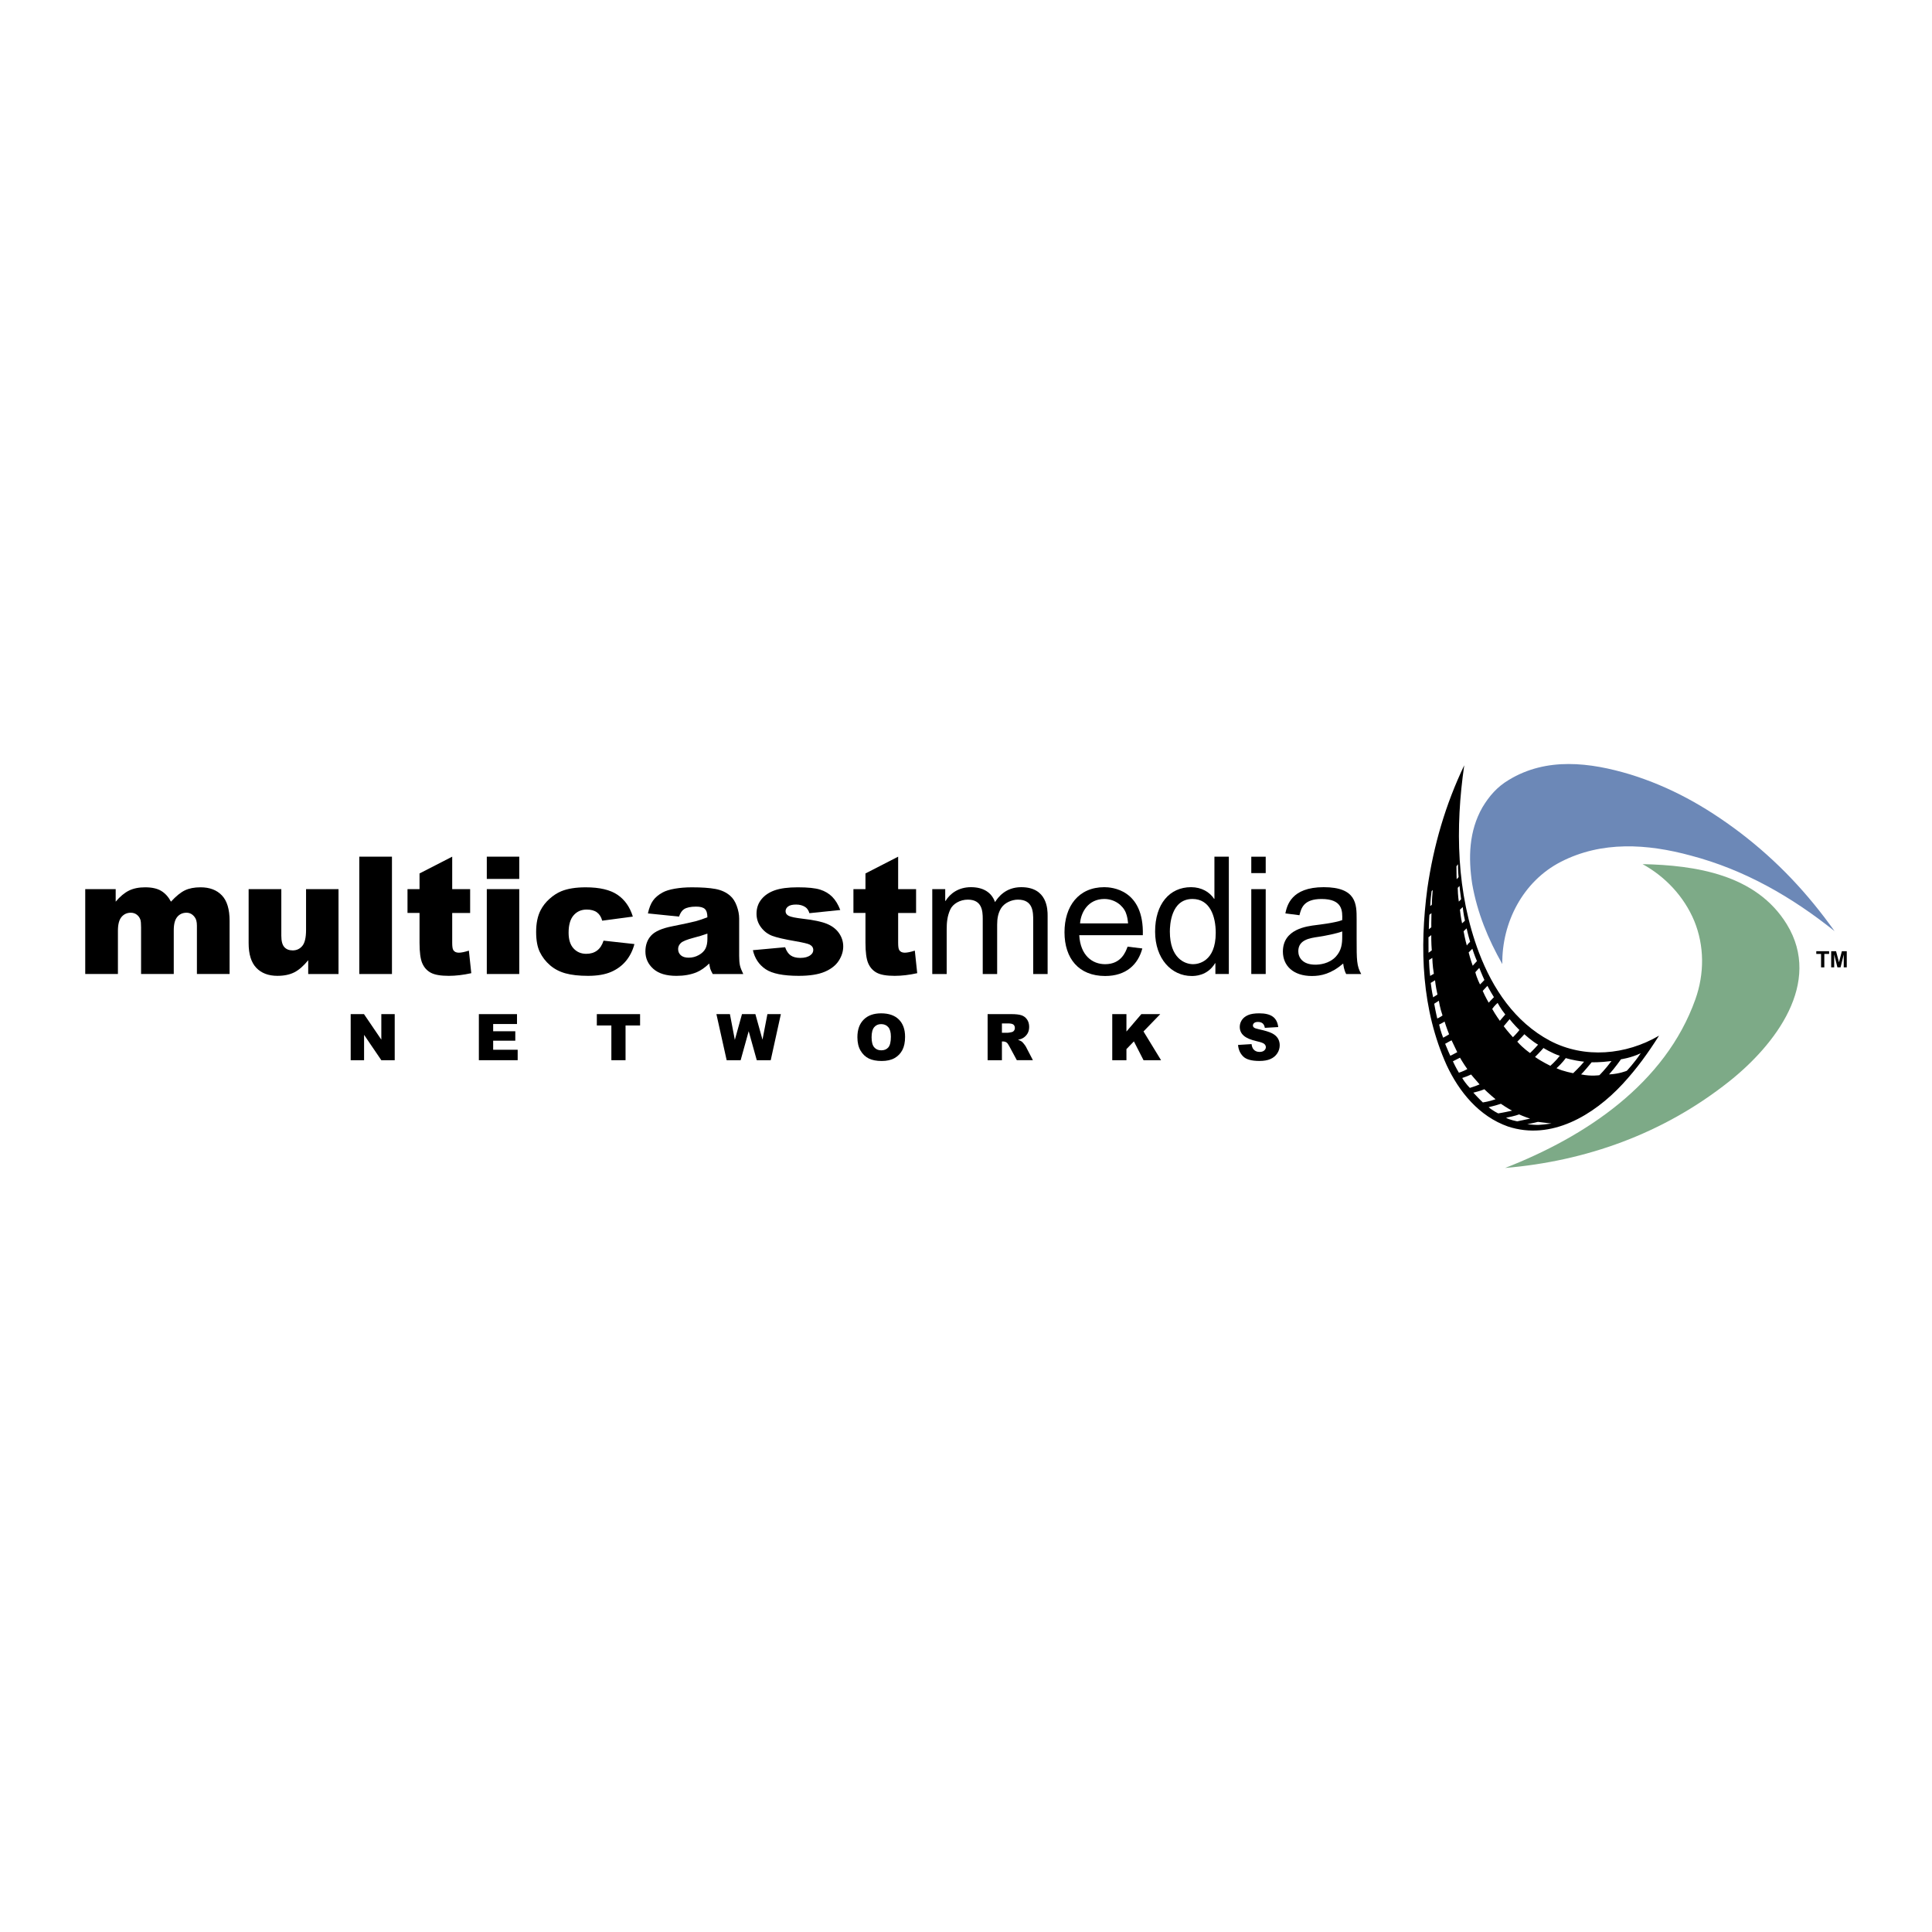 <?xml version="1.0" encoding="utf-8"?>
<!-- Generator: Adobe Illustrator 13.0.0, SVG Export Plug-In . SVG Version: 6.00 Build 14948)  -->
<!DOCTYPE svg PUBLIC "-//W3C//DTD SVG 1.0//EN" "http://www.w3.org/TR/2001/REC-SVG-20010904/DTD/svg10.dtd">
<svg version="1.0" id="Layer_1" xmlns="http://www.w3.org/2000/svg" xmlns:xlink="http://www.w3.org/1999/xlink" x="0px" y="0px"
	 width="192.756px" height="192.756px" viewBox="0 0 192.756 192.756" enable-background="new 0 0 192.756 192.756"
	 xml:space="preserve">
<g>
	<polygon fill-rule="evenodd" clip-rule="evenodd" fill="#FFFFFF" points="0,0 192.756,0 192.756,192.756 0,192.756 0,0 	"/>
	<path fill-rule="evenodd" clip-rule="evenodd" d="M8.504,88.708h3.038v1.251c0.438-0.517,0.879-0.885,1.324-1.104
		c0.446-0.219,0.983-0.328,1.613-0.328c0.678,0,1.214,0.12,1.609,0.36c0.395,0.24,0.718,0.597,0.969,1.072
		c0.511-0.555,0.977-0.932,1.396-1.132c0.42-0.2,0.939-0.3,1.557-0.3c0.91,0,1.62,0.27,2.131,0.809
		c0.511,0.539,0.766,1.382,0.766,2.529v5.312h-3.261v-4.823c0-0.382-0.074-0.667-0.223-0.853c-0.218-0.293-0.489-0.438-0.812-0.438
		c-0.383,0-0.691,0.138-0.924,0.415s-0.351,0.72-0.351,1.331v4.368h-3.261v-4.651c0-0.371-0.022-0.623-0.064-0.755
		c-0.07-0.212-0.19-0.383-0.361-0.513c-0.171-0.13-0.372-0.195-0.602-0.195c-0.374,0-0.682,0.14-0.922,0.421
		c-0.241,0.281-0.361,0.743-0.361,1.384v4.309H8.504V88.708L8.504,88.708z"/>
	<path fill-rule="evenodd" clip-rule="evenodd" d="M33.774,97.178H30.75V95.8c-0.454,0.562-0.911,0.963-1.372,1.202
		c-0.461,0.238-1.028,0.357-1.7,0.357c-0.896,0-1.599-0.267-2.108-0.8s-0.764-1.355-0.764-2.466v-5.385h3.261v4.649
		c0,0.531,0.099,0.908,0.297,1.131c0.198,0.223,0.477,0.334,0.836,0.334c0.392,0,0.712-0.149,0.961-0.446
		c0.249-0.297,0.374-0.831,0.374-1.601v-4.068h3.239V97.178L33.774,97.178z"/>
	<polygon fill-rule="evenodd" clip-rule="evenodd" points="35.846,85.47 39.106,85.47 39.106,97.178 35.846,97.178 35.846,85.47 	
		"/>
	<path fill-rule="evenodd" clip-rule="evenodd" d="M45.117,85.47v3.239h1.789v2.378h-1.789v2.982c0,0.358,0.035,0.596,0.104,0.712
		c0.106,0.179,0.292,0.269,0.557,0.269c0.238,0,0.573-0.068,1.003-0.205l0.239,2.25c-0.804,0.177-1.554,0.265-2.25,0.265
		c-0.809,0-1.405-0.104-1.788-0.311c-0.383-0.206-0.667-0.52-0.85-0.942c-0.184-0.421-0.275-1.104-0.275-2.047v-2.974h-1.2v-2.378
		h1.2v-1.563L45.117,85.47L45.117,85.47z"/>
	<path fill-rule="evenodd" clip-rule="evenodd" d="M48.568,85.47h3.238v2.22h-3.238V85.47L48.568,85.47L48.568,85.47z
		 M48.568,88.708h3.238v8.469h-3.238V88.708L48.568,88.708z"/>
	<path fill-rule="evenodd" clip-rule="evenodd" d="M60.217,93.849l3.08,0.34c-0.171,0.646-0.45,1.205-0.839,1.678
		c-0.389,0.472-0.885,0.839-1.489,1.101c-0.604,0.261-1.372,0.392-2.304,0.392c-0.9,0-1.649-0.084-2.248-0.25
		c-0.599-0.167-1.114-0.438-1.545-0.811c-0.432-0.374-0.77-0.812-1.014-1.315c-0.245-0.504-0.367-1.171-0.367-2.004
		c0-0.869,0.149-1.592,0.448-2.17c0.218-0.424,0.517-0.804,0.895-1.141c0.378-0.336,0.767-0.587,1.167-0.751
		c0.634-0.26,1.446-0.39,2.438-0.39c1.385,0,2.441,0.249,3.169,0.744c0.728,0.496,1.238,1.222,1.531,2.177l-3.057,0.408
		c-0.097-0.368-0.271-0.644-0.524-0.831c-0.253-0.186-0.593-0.279-1.02-0.279c-0.539,0-0.975,0.191-1.308,0.573
		c-0.333,0.382-0.5,0.96-0.5,1.734c0,0.69,0.165,1.214,0.495,1.572c0.331,0.358,0.752,0.537,1.264,0.537
		c0.427,0,0.786-0.107,1.076-0.322S60.073,94.295,60.217,93.849L60.217,93.849z"/>
	<path fill-rule="evenodd" clip-rule="evenodd" d="M67.746,91.449l-3.103-0.317c0.117-0.542,0.286-0.967,0.507-1.278
		s0.539-0.58,0.955-0.809c0.298-0.165,0.708-0.292,1.229-0.382c0.521-0.09,1.086-0.135,1.693-0.135c0.974,0,1.757,0.054,2.348,0.163
		c0.591,0.109,1.083,0.336,1.477,0.681c0.277,0.239,0.496,0.578,0.655,1.016c0.16,0.438,0.24,0.856,0.24,1.255v3.736
		c0,0.398,0.025,0.71,0.076,0.936c0.051,0.226,0.161,0.514,0.332,0.864H71.11c-0.122-0.22-0.202-0.388-0.239-0.503
		c-0.037-0.116-0.074-0.298-0.111-0.546c-0.426,0.411-0.85,0.704-1.271,0.879c-0.575,0.234-1.243,0.352-2.005,0.352
		c-1.012,0-1.78-0.233-2.304-0.701s-0.787-1.044-0.787-1.73c0-0.643,0.189-1.171,0.567-1.586c0.378-0.415,1.075-0.723,2.093-0.925
		c1.219-0.245,2.01-0.416,2.373-0.514c0.362-0.098,0.745-0.227,1.15-0.387c0-0.394-0.083-0.67-0.249-0.828
		c-0.166-0.158-0.457-0.237-0.874-0.237c-0.535,0-0.936,0.084-1.203,0.253C68.042,90.837,67.874,91.085,67.746,91.449L67.746,91.449
		L67.746,91.449z M70.577,93.147c-0.447,0.16-0.913,0.3-1.397,0.422c-0.66,0.174-1.077,0.347-1.253,0.516
		c-0.181,0.175-0.271,0.374-0.271,0.596c0,0.255,0.089,0.463,0.267,0.624c0.179,0.162,0.441,0.243,0.787,0.243
		c0.362,0,0.698-0.087,1.01-0.262s0.532-0.388,0.663-0.64c0.13-0.251,0.195-0.579,0.195-0.981V93.147L70.577,93.147z"/>
	<path fill-rule="evenodd" clip-rule="evenodd" d="M75.116,94.8l3.216-0.294c0.133,0.381,0.319,0.654,0.558,0.818
		s0.559,0.246,0.958,0.246c0.436,0,0.774-0.092,1.013-0.277c0.187-0.137,0.279-0.308,0.279-0.514c0-0.232-0.12-0.411-0.36-0.538
		c-0.172-0.089-0.636-0.2-1.391-0.332c-1.128-0.195-1.912-0.375-2.351-0.543c-0.438-0.167-0.809-0.449-1.109-0.846
		s-0.451-0.85-0.451-1.357c0-0.556,0.162-1.035,0.486-1.437c0.324-0.402,0.771-0.703,1.339-0.901s1.332-0.298,2.289-0.298
		c1.01,0,1.755,0.077,2.236,0.231c0.481,0.154,0.882,0.393,1.204,0.718c0.322,0.324,0.589,0.763,0.801,1.315l-3.08,0.317
		c-0.08-0.273-0.213-0.475-0.399-0.604c-0.255-0.171-0.563-0.257-0.925-0.257c-0.367,0-0.634,0.064-0.802,0.194
		c-0.167,0.129-0.251,0.286-0.251,0.47c0,0.206,0.107,0.361,0.322,0.467c0.215,0.105,0.679,0.2,1.392,0.284
		c1.08,0.122,1.883,0.291,2.41,0.508c0.526,0.218,0.93,0.527,1.209,0.93c0.279,0.403,0.419,0.845,0.419,1.327
		c0,0.488-0.148,0.961-0.443,1.422c-0.295,0.46-0.761,0.827-1.397,1.101c-0.637,0.272-1.502,0.409-2.599,0.409
		c-1.549,0-2.652-0.222-3.309-0.666C75.725,96.25,75.303,95.619,75.116,94.8L75.116,94.8z"/>
	<path fill-rule="evenodd" clip-rule="evenodd" d="M89.609,85.47v3.239h1.789v2.378h-1.789v2.982c0,0.358,0.034,0.596,0.103,0.712
		c0.106,0.179,0.292,0.269,0.557,0.269c0.238,0,0.573-0.068,1.003-0.205l0.239,2.25c-0.803,0.177-1.554,0.265-2.25,0.265
		c-0.809,0-1.405-0.104-1.788-0.311c-0.383-0.206-0.667-0.52-0.85-0.942c-0.184-0.421-0.275-1.104-0.275-2.047v-2.974h-1.201v-2.378
		h1.201v-1.563L89.609,85.47L89.609,85.47z"/>
	<path fill-rule="evenodd" clip-rule="evenodd" d="M93.013,88.71h1.292v1.177h0.032c0.458-0.751,1.308-1.373,2.534-1.373
		c1.209,0,2.06,0.507,2.402,1.488c0.295-0.458,1.03-1.488,2.616-1.488c2.615,0,2.632,2.24,2.632,2.845v5.819h-1.438v-5.345
		c0-0.818,0-2.076-1.521-2.076c-0.621,0-1.356,0.311-1.7,0.882c-0.277,0.475-0.376,0.981-0.376,1.619v4.92h-1.438v-5.508
		c0-0.801-0.082-1.913-1.488-1.913c-0.768,0-1.487,0.409-1.749,0.981c-0.311,0.686-0.36,1.308-0.36,2.043v4.397h-1.438V88.71
		L93.013,88.71z"/>
	<path fill-rule="evenodd" clip-rule="evenodd" d="M113.97,94.628c-0.425,1.602-1.618,2.747-3.71,2.747
		c-2.633,0-4.055-1.75-4.055-4.365c0-2.583,1.39-4.496,3.973-4.496c0.719,0,3.972,0.213,3.842,4.79h-6.343
		c0.114,2.027,1.308,2.893,2.583,2.893c1.618,0,2.06-1.258,2.239-1.749L113.97,94.628L113.97,94.628L113.97,94.628z M112.548,92.127
		c-0.032-0.31-0.065-0.67-0.229-1.079c-0.295-0.72-1.112-1.357-2.142-1.357c-1.603,0-2.338,1.324-2.42,2.436H112.548L112.548,92.127
		z"/>
	<path fill-rule="evenodd" clip-rule="evenodd" d="M121.261,96.1h-0.032c-0.769,1.275-2.027,1.275-2.338,1.275
		c-2.011,0-3.646-1.717-3.646-4.431c0-2.763,1.455-4.43,3.58-4.43c1.062,0,1.863,0.491,2.305,1.161h0.033v-4.202h1.438v11.704
		h-1.341V96.1L121.261,96.1L121.261,96.1z M119.038,96.197c0.458,0,2.256-0.212,2.256-3.122c0-1.651-0.572-3.384-2.321-3.384
		c-2.158,0-2.256,2.632-2.256,3.253C116.717,95.609,118.204,96.197,119.038,96.197L119.038,96.197z"/>
	<path fill-rule="evenodd" clip-rule="evenodd" d="M124.841,85.474h1.439v1.635h-1.439V85.474L124.841,85.474L124.841,85.474z
		 M124.841,88.71h1.439v8.467h-1.439V88.71L124.841,88.71z"/>
	<path fill-rule="evenodd" clip-rule="evenodd" d="M128.241,91.13c0.163-0.752,0.556-2.616,3.825-2.616
		c3.286,0,3.286,1.716,3.286,3.188v1.929c0,2.174,0,2.73,0.457,3.547h-1.503c-0.229-0.441-0.262-0.833-0.295-1.045
		c-1.21,1.03-2.207,1.243-3.122,1.243c-1.863,0-2.894-1.03-2.894-2.436c0-2.256,2.402-2.534,3.335-2.648
		c0.213-0.033,1.766-0.196,2.583-0.491c0.032-0.915,0.049-2.108-2.061-2.108c-1.798,0-2.026,0.916-2.206,1.619L128.241,91.13
		L128.241,91.13L128.241,91.13z M133.914,92.928c-0.557,0.212-1.618,0.425-2.37,0.539c-0.884,0.131-2.012,0.294-2.012,1.439
		c0,0.605,0.409,1.34,1.7,1.34c0.409,0,1.373-0.082,2.044-0.801c0.572-0.622,0.638-1.292,0.638-1.995V92.928L133.914,92.928z"/>
	<polygon fill-rule="evenodd" clip-rule="evenodd" points="34.988,101.18 36.315,101.18 38.045,103.725 38.045,101.18 
		39.381,101.18 39.381,105.777 38.045,105.777 36.324,103.246 36.324,105.777 34.988,105.777 34.988,101.18 	"/>
	<polygon fill-rule="evenodd" clip-rule="evenodd" points="47.776,101.18 51.581,101.18 51.581,102.166 49.203,102.166 
		49.203,102.889 51.411,102.889 51.411,103.83 49.203,103.83 49.203,104.734 51.648,104.734 51.648,105.777 47.776,105.777 
		47.776,101.18 	"/>
	<polygon fill-rule="evenodd" clip-rule="evenodd" points="59.546,101.18 63.861,101.18 63.861,102.312 62.411,102.312 
		62.411,105.777 60.996,105.777 60.996,102.312 59.546,102.312 59.546,101.18 	"/>
	<polygon fill-rule="evenodd" clip-rule="evenodd" points="71.476,101.18 72.824,101.18 73.315,103.748 74.028,101.18 
		75.365,101.18 76.074,103.727 76.565,101.18 77.907,101.18 76.895,105.777 75.503,105.777 74.697,102.883 73.894,105.777 
		72.499,105.777 71.476,101.18 	"/>
	<path fill-rule="evenodd" clip-rule="evenodd" d="M85.543,103.482c0-0.752,0.208-1.336,0.626-1.754
		c0.417-0.42,0.999-0.627,1.744-0.627c0.764,0,1.353,0.205,1.766,0.615s0.62,0.986,0.62,1.727c0,0.539-0.09,0.979-0.271,1.322
		c-0.18,0.344-0.441,0.611-0.783,0.805c-0.341,0.191-0.767,0.285-1.276,0.285c-0.518,0-0.946-0.082-1.285-0.246
		c-0.339-0.166-0.614-0.428-0.825-0.785S85.543,104.02,85.543,103.482L85.543,103.482L85.543,103.482z M86.959,103.488
		c0,0.463,0.086,0.797,0.259,1c0.173,0.203,0.408,0.303,0.706,0.303c0.305,0,0.542-0.098,0.709-0.297
		c0.167-0.199,0.251-0.555,0.251-1.07c0-0.432-0.087-0.748-0.262-0.947c-0.175-0.201-0.412-0.301-0.711-0.301
		c-0.287,0-0.517,0.102-0.69,0.305S86.959,103.02,86.959,103.488L86.959,103.488z"/>
	<path fill-rule="evenodd" clip-rule="evenodd" d="M98.535,105.777v-4.598h2.365c0.438,0,0.773,0.037,1.006,0.113
		c0.231,0.074,0.418,0.215,0.561,0.418c0.142,0.203,0.213,0.451,0.213,0.744c0,0.254-0.055,0.475-0.163,0.658
		c-0.109,0.186-0.259,0.336-0.449,0.449c-0.122,0.074-0.288,0.135-0.5,0.182c0.169,0.059,0.291,0.115,0.368,0.172
		c0.053,0.037,0.128,0.119,0.227,0.242c0.1,0.125,0.166,0.219,0.199,0.287l0.692,1.332h-1.605l-0.759-1.406
		c-0.096-0.184-0.181-0.301-0.256-0.355c-0.102-0.07-0.218-0.107-0.347-0.107h-0.125v1.869H98.535L98.535,105.777L98.535,105.777z
		 M99.962,103.037h0.598c0.064,0,0.189-0.021,0.375-0.062c0.094-0.02,0.17-0.066,0.229-0.143c0.06-0.078,0.089-0.166,0.089-0.266
		c0-0.148-0.047-0.26-0.141-0.34c-0.094-0.078-0.27-0.119-0.528-0.119h-0.622V103.037L99.962,103.037z"/>
	<polygon fill-rule="evenodd" clip-rule="evenodd" points="110.97,101.18 112.385,101.18 112.385,102.918 113.871,101.18 
		115.759,101.18 114.087,102.908 115.839,105.777 114.091,105.777 113.129,103.9 112.385,104.67 112.385,105.777 110.97,105.777 
		110.97,101.18 	"/>
	<path fill-rule="evenodd" clip-rule="evenodd" d="M123.52,104.254l1.348-0.084c0.029,0.219,0.088,0.387,0.177,0.502
		c0.146,0.186,0.353,0.279,0.622,0.279c0.201,0,0.355-0.049,0.465-0.143c0.108-0.096,0.163-0.205,0.163-0.33
		c0-0.119-0.051-0.227-0.153-0.32s-0.343-0.182-0.723-0.266c-0.621-0.141-1.063-0.326-1.328-0.559c-0.267-0.232-0.4-0.527-0.4-0.887
		c0-0.236,0.068-0.461,0.205-0.67c0.137-0.211,0.342-0.375,0.616-0.496c0.273-0.121,0.65-0.18,1.128-0.18
		c0.586,0,1.032,0.107,1.34,0.326s0.491,0.566,0.55,1.045l-1.336,0.078c-0.036-0.207-0.11-0.355-0.224-0.449s-0.27-0.141-0.47-0.141
		c-0.164,0-0.288,0.035-0.371,0.105s-0.125,0.154-0.125,0.254c0,0.074,0.034,0.139,0.102,0.197c0.065,0.061,0.223,0.117,0.473,0.17
		c0.619,0.133,1.062,0.27,1.331,0.406c0.268,0.137,0.462,0.307,0.584,0.508c0.122,0.203,0.184,0.43,0.184,0.682
		c0,0.295-0.082,0.566-0.244,0.814s-0.39,0.438-0.682,0.566c-0.291,0.129-0.659,0.191-1.103,0.191c-0.779,0-1.318-0.15-1.618-0.451
		C123.729,105.102,123.56,104.719,123.52,104.254L123.52,104.254z"/>
	<path fill-rule="evenodd" clip-rule="evenodd" d="M161.897,108.143c1.416-1.529,2.55-3.117,3.627-4.816
		c-3.287,1.926-7.424,2.322-10.88,0.51c-3.513-1.869-5.723-5.213-7.083-8.783c-2.266-6.006-2.38-12.465-1.474-18.699
		c-1.869,3.91-3.06,7.989-3.682,12.296c-0.794,6.006-0.567,12.068,1.926,17.621c1.246,2.664,3.229,5.1,6.12,6.121
		C154.758,113.809,158.981,111.291,161.897,108.143L161.897,108.143L161.897,108.143z M152.374,112.166
		c0.59-0.109,1.066-0.236,1.066-0.236s0.648,0.08,1.356,0.164C153.567,112.254,153.447,112.268,152.374,112.166L152.374,112.166
		L152.374,112.166z M163.696,105.082c-0.652,0.984-1.388,1.75-1.388,1.75s-0.744,0.318-1.771,0.361
		c0.617-0.688,1.19-1.508,1.19-1.508S162.697,105.557,163.696,105.082L163.696,105.082L163.696,105.082z M160.778,105.861
		c-0.631,0.85-1.204,1.41-1.204,1.41s-0.801,0.135-1.827-0.078c0.227-0.205,1.055-1.211,1.055-1.211
		S159.546,106.018,160.778,105.861L160.778,105.861L160.778,105.861z M158.045,105.926c-0.397,0.488-1.088,1.146-1.088,1.146
		s-0.995-0.176-1.665-0.496c0.585-0.518,0.925-1.012,0.925-1.012S156.901,105.795,158.045,105.926L158.045,105.926L158.045,105.926z
		 M155.622,105.338c-0.425,0.553-0.942,0.998-0.942,0.998s-0.843-0.404-1.529-0.885c0.446-0.432,0.843-0.893,0.843-0.893
		S154.801,105.068,155.622,105.338L155.622,105.338L155.622,105.338z M153.455,104.225c-0.411,0.475-0.801,0.836-0.801,0.836
		s-0.673-0.453-1.274-1.133c0.375-0.367,0.708-0.744,0.708-0.744S152.874,103.906,153.455,104.225L153.455,104.225L153.455,104.225z
		 M151.593,102.766c-0.291,0.377-0.646,0.717-0.646,0.717s-0.51-0.547-0.921-1.098c0.276-0.334,0.588-0.701,0.588-0.701
		S151.047,102.234,151.593,102.766L151.593,102.766L151.593,102.766z M149.418,100.062c0,0,0.312,0.6,0.765,1.152
		c-0.274,0.307-0.542,0.633-0.542,0.633s-0.422-0.576-0.762-1.186C149.106,100.322,149.418,100.062,149.418,100.062L149.418,100.062
		L149.418,100.062z M149.049,99.486c-0.283,0.283-0.52,0.553-0.52,0.553s-0.326-0.553-0.599-1.176
		c0.264-0.297,0.472-0.504,0.472-0.504S148.681,98.902,149.049,99.486L149.049,99.486L149.049,99.486z M147.59,96.569
		c0,0,0.27,0.695,0.51,1.205c-0.226,0.254-0.438,0.443-0.438,0.443s-0.307-0.58-0.468-1.218
		C147.378,96.782,147.59,96.569,147.59,96.569L147.59,96.569L147.59,96.569z M146.896,94.657c0,0,0.228,0.712,0.459,1.232
		c-0.241,0.25-0.42,0.463-0.42,0.463s-0.236-0.638-0.406-1.327C146.698,94.85,146.896,94.657,146.896,94.657L146.896,94.657
		L146.896,94.657z M146.674,93.967c-0.189,0.165-0.33,0.364-0.33,0.364s-0.166-0.553-0.321-1.421
		c0.151-0.151,0.302-0.288,0.302-0.288S146.466,93.269,146.674,93.967L146.674,93.967L146.674,93.967z M146.159,91.852
		c-0.165,0.166-0.288,0.269-0.288,0.269s-0.142-0.651-0.212-1.364c0.133-0.118,0.278-0.26,0.278-0.26S146.013,91.229,146.159,91.852
		L146.159,91.852L146.159,91.852z M145.616,88.391c0,0,0.066,0.718,0.16,1.327c-0.112,0.132-0.23,0.231-0.23,0.231
		s-0.09-0.524-0.108-1.369C145.526,88.476,145.616,88.391,145.616,88.391L145.616,88.391L145.616,88.391z M145.31,86.431
		c0.047-0.066,0.156-0.208,0.156-0.208s-0.01,0.576,0.056,1.28c-0.08,0.114-0.188,0.217-0.188,0.217S145.305,87.168,145.31,86.431
		L145.31,86.431L145.31,86.431z M142.826,88.924c0.052-0.071,0.117-0.132,0.117-0.132s-0.104,1.218-0.084,1.459
		c-0.1,0.123-0.166,0.132-0.166,0.132S142.703,89.925,142.826,88.924L142.826,88.924L142.826,88.924z M142.611,91.271
		c0,0,0.063-0.062,0.205-0.17c-0.023,0.727-0.014,1.41-0.014,1.41s-0.123,0.111-0.248,0.206
		C142.566,91.847,142.611,91.271,142.611,91.271L142.611,91.271L142.611,91.271z M142.519,93.509
		c0.108-0.08,0.279-0.212,0.279-0.212s-0.01,0.821,0.052,1.52c-0.203,0.161-0.325,0.236-0.325,0.236S142.519,94.628,142.519,93.509
		L142.519,93.509L142.519,93.509z M142.57,95.781c0.18-0.104,0.331-0.217,0.331-0.217s0.019,0.821,0.156,1.587
		c-0.213,0.117-0.368,0.217-0.368,0.217S142.613,96.942,142.57,95.781L142.57,95.781L142.57,95.781z M142.745,98.066
		c0.223-0.137,0.43-0.266,0.43-0.266s0.053,0.6,0.242,1.426c-0.251,0.146-0.431,0.279-0.431,0.279S142.859,98.996,142.745,98.066
		L142.745,98.066L142.745,98.066z M143.091,100.143c0.24-0.15,0.463-0.301,0.463-0.301s0.107,0.727,0.367,1.473
		c-0.273,0.199-0.524,0.303-0.524,0.303S143.247,101.018,143.091,100.143L143.091,100.143L143.091,100.143z M143.581,102.221
		c0.274-0.123,0.544-0.301,0.544-0.301s0.212,0.684,0.453,1.27c-0.274,0.184-0.596,0.34-0.596,0.34S143.723,102.877,143.581,102.221
		L143.581,102.221L143.581,102.221z M144.182,104.139c0.269-0.166,0.642-0.346,0.642-0.346s0.278,0.59,0.566,1.182
		c-0.383,0.221-0.693,0.357-0.693,0.357S144.412,104.723,144.182,104.139L144.182,104.139L144.182,104.139z M144.956,105.885
		c0.264-0.133,0.708-0.359,0.708-0.359s0.316,0.553,0.731,1.139c-0.41,0.227-0.841,0.359-0.841,0.359
		S145.215,106.461,144.956,105.885L144.956,105.885L144.956,105.885z M146.65,108.539c0,0-0.406-0.387-0.765-0.988
		c0.42-0.135,0.887-0.348,0.887-0.348s0.403,0.49,0.847,0.986C147.236,108.359,146.65,108.539,146.65,108.539L146.65,108.539
		L146.65,108.539z M146.995,109.014c0.744-0.178,1.098-0.34,1.098-0.34s0.475,0.467,1.119,0.998
		c-0.623,0.227-1.268,0.318-1.268,0.318S147.555,109.629,146.995,109.014L146.995,109.014L146.995,109.014z M148.521,110.465
		c0.613-0.141,1.223-0.34,1.223-0.34s0.633,0.439,1.115,0.686c-0.869,0.197-1.385,0.273-1.385,0.273
		S148.936,110.824,148.521,110.465L148.521,110.465L148.521,110.465z M151.562,111.184c0,0,0.521,0.238,1.097,0.422
		c-0.708,0.152-1.282,0.27-1.282,0.27s-0.802-0.148-1.118-0.361C151.16,111.348,151.562,111.184,151.562,111.184L151.562,111.184z"
		/>
	<path fill-rule="evenodd" clip-rule="evenodd" fill="#6C88B7" d="M149.886,96.187c-0.057-4.137,2.049-8.254,5.836-10.2
		c4.079-2.097,8.612-1.813,12.976-0.624c5.383,1.417,10.085,4.137,14.336,7.536c-2.664-3.739-5.667-6.969-9.464-9.859
		c-3.456-2.606-6.912-4.533-10.936-5.78c-3.966-1.19-8.329-1.756-12.125,0.567c-1.134,0.68-1.927,1.586-2.606,2.72
		c-1.359,2.379-1.418,5.042-1.021,7.649C147.392,91.087,148.469,93.693,149.886,96.187L149.886,96.187z"/>
	<path fill-rule="evenodd" clip-rule="evenodd" fill="#7DAA87" d="M163.881,86.214c2.266,1.247,4.137,3.23,5.155,5.667
		c1.021,2.493,1.021,5.27,0.113,7.819c-3.003,8.443-10.992,13.713-18.981,16.828c8.047-0.68,15.751-3.4,22.325-8.611
		c4.646-3.684,9.35-9.859,5.78-15.696C175.213,87.234,169.149,86.327,163.881,86.214L163.881,86.214z"/>
	<polygon fill-rule="evenodd" clip-rule="evenodd" points="181.688,95.174 181.212,95.174 181.212,94.902 182.49,94.902 
		182.49,95.174 182.013,95.174 182.013,96.514 181.688,96.514 181.688,95.174 	"/>
	<polygon fill-rule="evenodd" clip-rule="evenodd" points="182.697,94.902 183.184,94.902 183.474,96 183.478,96 183.764,94.902 
		184.252,94.902 184.252,96.514 183.95,96.514 183.95,95.244 183.946,95.244 183.633,96.514 183.32,96.514 183.003,95.244 
		182.998,95.244 182.998,96.514 182.697,96.514 182.697,94.902 	"/>
</g>
</svg>
